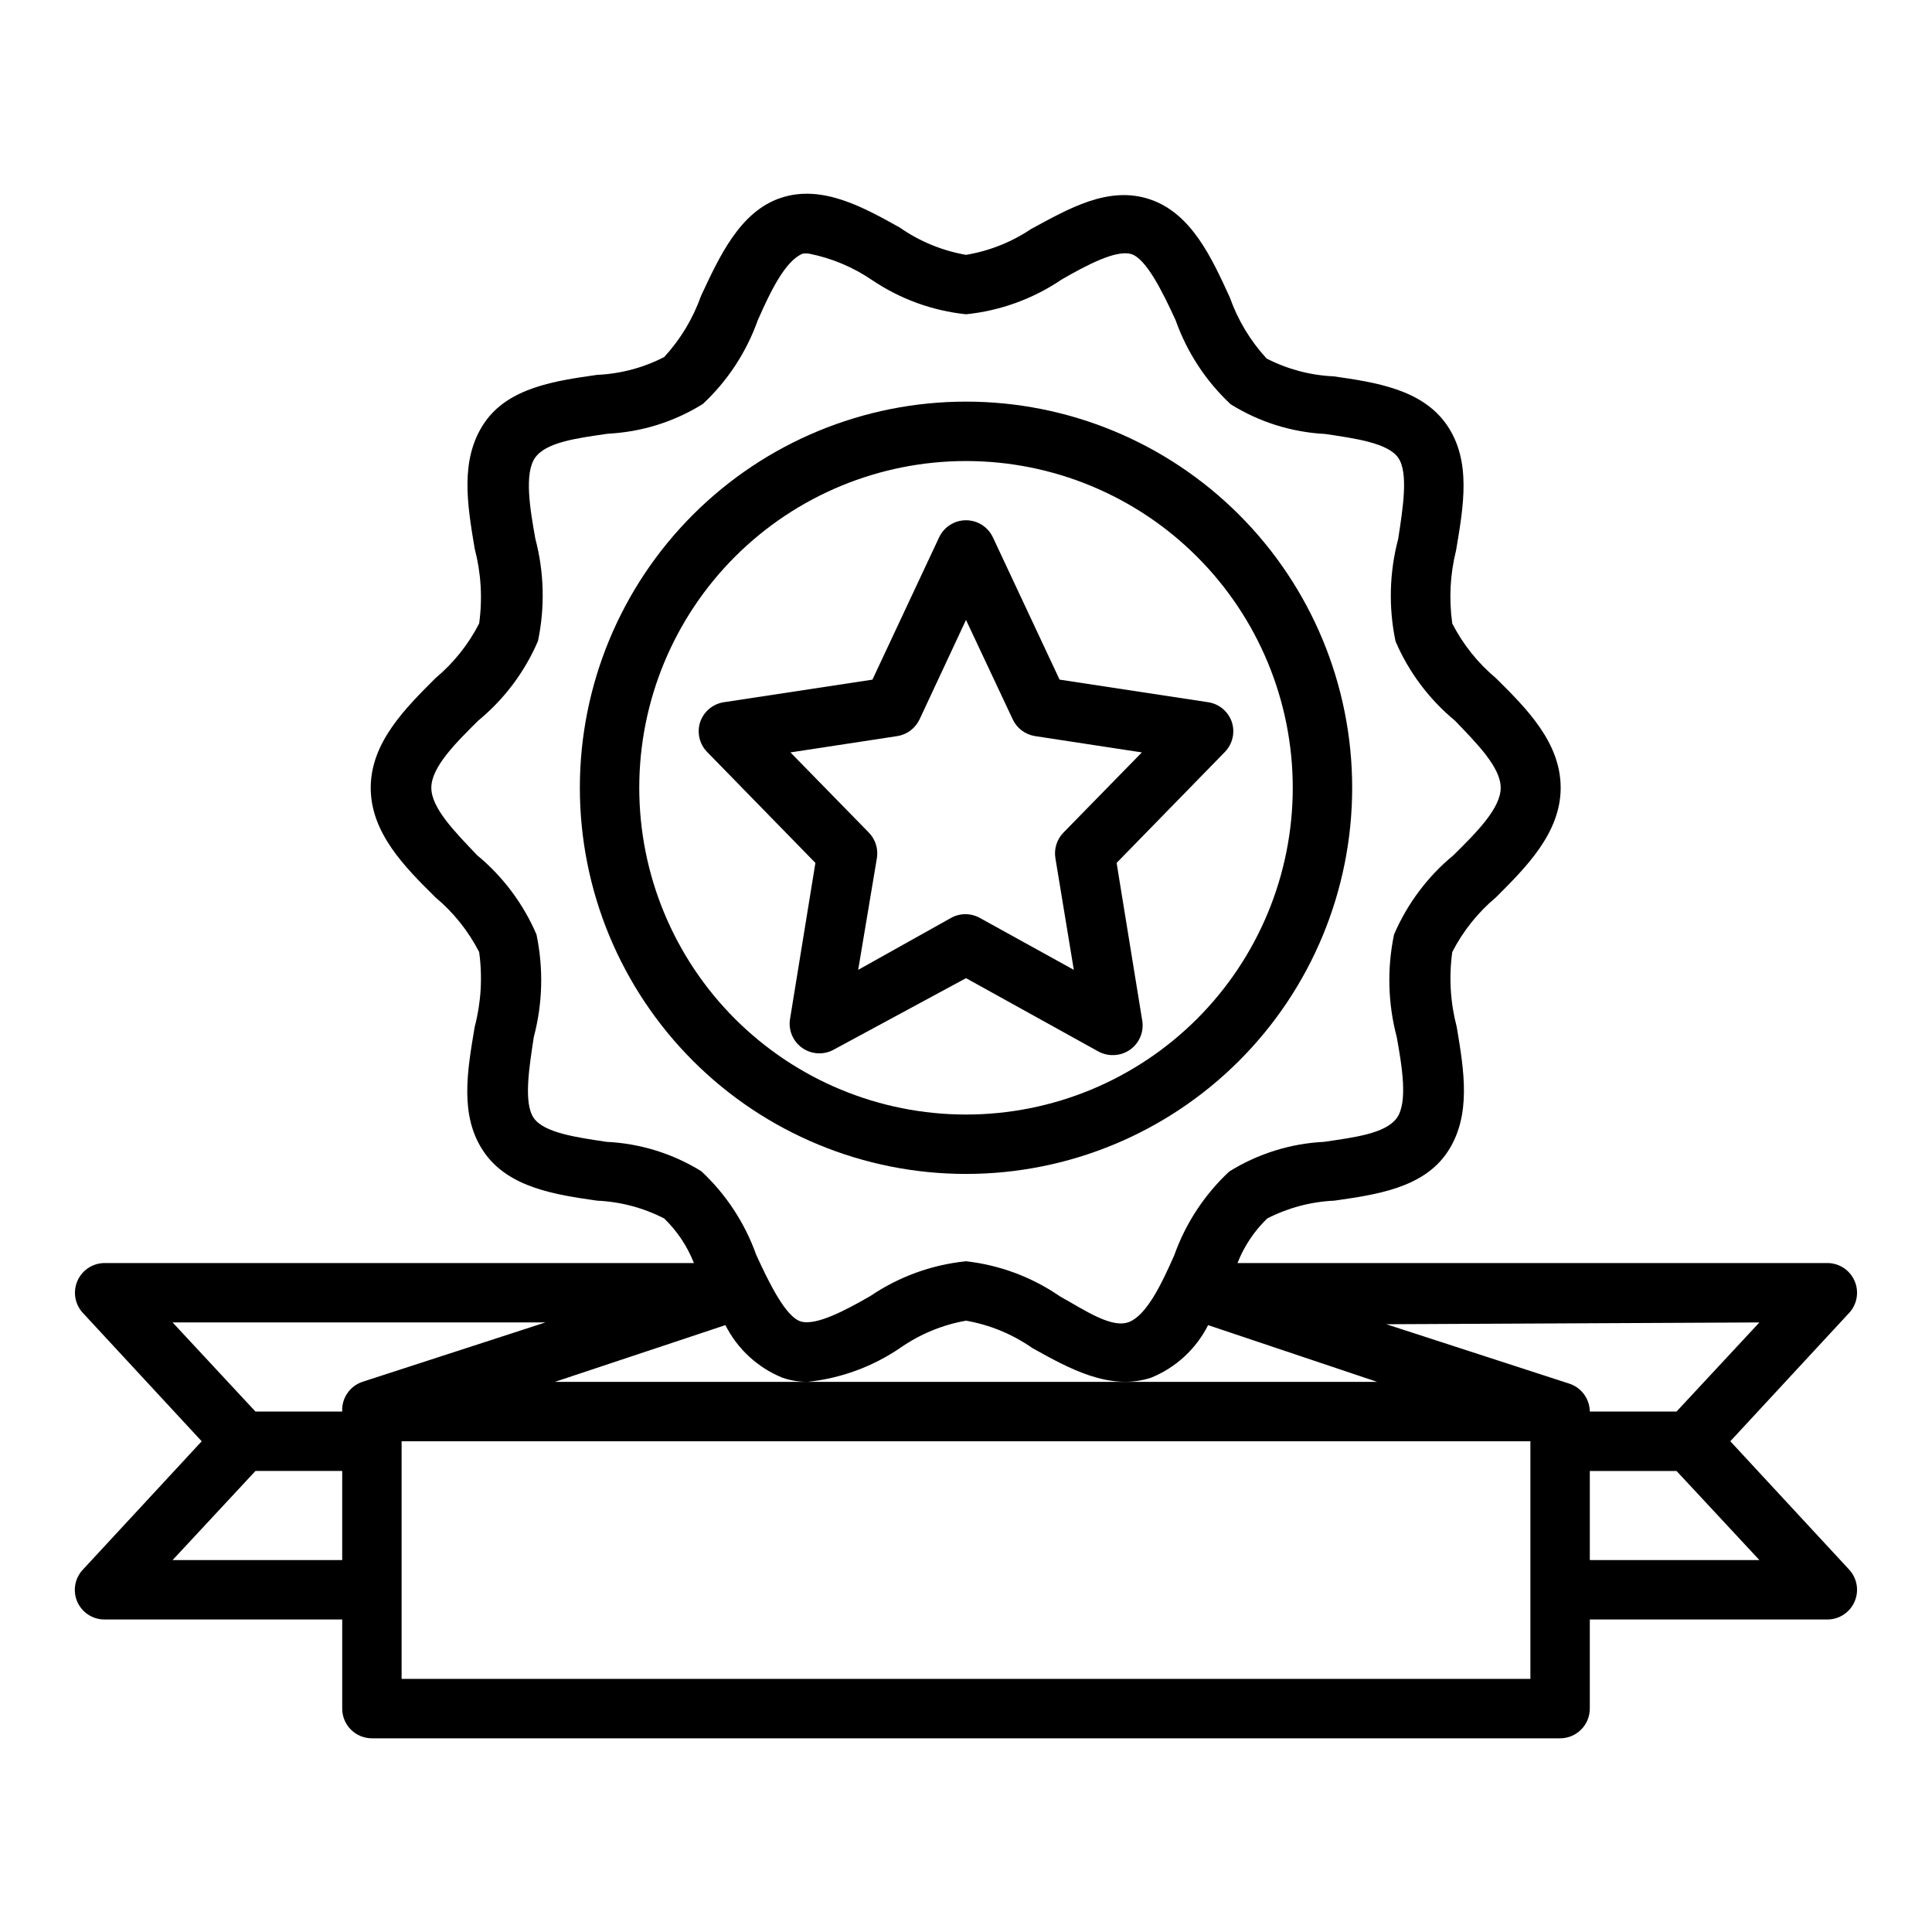 <?xml version="1.0" encoding="UTF-8"?>
<!-- Uploaded to: ICON Repo, www.iconrepo.com, Generator: ICON Repo Mixer Tools -->
<svg fill="#000000" width="800px" height="800px" version="1.1" viewBox="144 144 512 512" xmlns="http://www.w3.org/2000/svg">
 <g>
  <path d="m164.47 568.46c1.254 2.875 4.102 4.734 7.242 4.723h62.977v23.617c0 2.086 0.828 4.09 2.305 5.566 1.477 1.473 3.477 2.305 5.566 2.305h314.88c2.09 0 4.09-0.832 5.566-2.305 1.477-1.477 2.309-3.481 2.309-5.566v-23.617h62.977c3.125-0.012 5.945-1.867 7.191-4.734 1.246-2.867 0.68-6.199-1.445-8.492l-31.488-34.008 31.488-34.008v0.004c2.125-2.293 2.691-5.625 1.445-8.492-1.246-2.867-4.066-4.723-7.191-4.734h-156.34c1.746-4.457 4.43-8.484 7.871-11.809 5.519-2.836 11.59-4.449 17.793-4.723 10.941-1.574 23.617-3.305 29.992-12.91 6.375-9.605 4.41-21.41 2.441-33.141h-0.004c-1.695-6.469-2.098-13.211-1.18-19.84 2.848-5.551 6.785-10.477 11.57-14.484 7.871-7.871 17.16-17.004 17.16-29.047s-9.133-21.098-17.16-29.047c-4.785-4.004-8.723-8.93-11.57-14.484-0.918-6.488-0.57-13.09 1.023-19.445 1.969-11.73 4.094-23.617-2.441-33.141-6.535-9.523-19.051-11.336-29.992-12.91-6.199-0.273-12.27-1.883-17.789-4.723-4.316-4.691-7.637-10.207-9.762-16.215-4.801-10.469-10.156-22.277-21.176-25.977-11.02-3.699-21.57 2.519-31.488 7.871-5.191 3.488-11.07 5.82-17.238 6.848-6.312-1.102-12.305-3.574-17.555-7.242-9.605-5.352-20.547-11.492-31.488-7.871-10.941 3.621-16.375 15.742-21.176 25.977-2.129 6.008-5.449 11.523-9.762 16.215-5.519 2.84-11.59 4.449-17.793 4.723-10.941 1.574-23.617 3.305-29.992 12.91-6.375 9.605-4.41 21.41-2.441 33.141l0.004 0.004c1.695 6.469 2.098 13.211 1.18 19.836-2.848 5.555-6.785 10.48-11.574 14.484-7.871 7.871-17.16 17.004-17.16 29.047s9.133 21.098 17.16 29.047c4.789 4.008 8.727 8.934 11.574 14.484 0.918 6.629 0.516 13.371-1.18 19.84-1.969 11.73-4.094 23.617 2.441 33.141 6.535 9.523 19.051 11.336 29.992 12.91h-0.004c6.203 0.273 12.273 1.887 17.793 4.723 3.441 3.324 6.125 7.352 7.871 11.809h-156.18c-3.125 0.012-5.949 1.867-7.195 4.734s-0.68 6.199 1.449 8.492l31.488 34.008-31.488 34.008v-0.004c-2.148 2.285-2.734 5.625-1.496 8.504zm385.1 20.465h-299.14v-62.977h299.14zm60.691-31.488h-44.945v-23.613h22.984zm0-62.977-21.965 23.617h-22.98c-0.039-3.375-2.223-6.352-5.434-7.398l-48.492-15.742zm-305.51-47.859c-7.871-1.18-16.531-2.363-19.285-6.297-2.754-3.938-1.258-13.305 0-21.492 2.348-8.875 2.59-18.172 0.707-27.16-3.5-8.156-8.898-15.363-15.742-21.016-5.746-6.062-12.125-12.438-12.125-17.871s6.375-11.809 12.516-17.871l0.004 0.004c6.844-5.656 12.242-12.859 15.742-21.02 1.883-8.984 1.641-18.285-0.707-27.16-1.418-7.871-2.992-17.398 0-21.492 2.992-4.094 11.18-5.117 19.285-6.297v0.004c8.902-0.449 17.547-3.156 25.113-7.875 6.562-6.125 11.555-13.738 14.562-22.199 3.465-7.871 7.32-15.742 11.887-17.633 0.574-0.086 1.156-0.086 1.73 0 5.981 1.188 11.656 3.57 16.688 7.008 7.426 5.012 15.969 8.121 24.879 9.051 9.082-0.922 17.789-4.086 25.348-9.211 6.691-3.856 14.328-7.871 18.344-6.769 4.016 1.102 8.422 10.078 11.887 17.633h-0.004c3.008 8.461 8 16.074 14.562 22.199 7.566 4.719 16.211 7.426 25.113 7.875 7.871 1.18 16.531 2.363 19.285 6.297 2.754 3.938 1.258 13.305 0 21.492v-0.004c-2.348 8.875-2.59 18.176-0.707 27.16 3.5 8.16 8.898 15.363 15.742 21.02 5.75 5.981 12.125 12.359 12.125 17.789 0 5.434-6.375 11.809-12.516 17.871-6.848 5.652-12.242 12.859-15.746 21.016-1.879 8.988-1.637 18.285 0.711 27.16 1.418 7.871 2.992 17.398 0 21.492-2.992 4.094-11.18 5.117-19.285 6.297h-0.004c-8.902 0.445-17.547 3.156-25.109 7.871-6.562 6.125-11.559 13.738-14.566 22.199-3.465 7.871-7.32 15.742-11.887 17.633-4.566 1.891-11.652-2.992-18.422-6.769h0.004c-7.402-5.098-15.945-8.289-24.875-9.289-9.082 0.922-17.793 4.09-25.348 9.211-6.691 3.856-14.328 7.871-18.344 6.769-4.016-1.102-8.422-10.078-11.887-17.633-3.008-8.461-8-16.074-14.562-22.199-7.574-4.688-16.215-7.371-25.113-7.793zm31.488 48.57c3.184 6.32 8.555 11.273 15.113 13.934 2.152 0.746 4.414 1.121 6.691 1.102 8.777-0.93 17.188-4.012 24.484-8.973 5.227-3.66 11.191-6.133 17.477-7.242 6.309 1.098 12.301 3.57 17.555 7.242 9.605 5.352 20.547 11.492 31.488 7.871 6.559-2.66 11.93-7.613 15.113-13.934l44.793 15.035h-217.9zm-146.5-0.711h98.793l-48.492 15.742v0.004c-3.348 1.125-5.539 4.344-5.352 7.871h-22.988zm21.965 39.359 22.984 0.004v23.617l-44.949-0.004z"/>
  <path d="m502.34 352.77c0-27.141-10.781-53.172-29.977-72.363-19.191-19.191-45.219-29.973-72.359-29.973-27.145 0-53.172 10.781-72.363 29.973-19.191 19.191-29.973 45.223-29.973 72.363s10.781 53.172 29.973 72.363c19.191 19.191 45.219 29.973 72.363 29.973 27.141 0 53.168-10.781 72.359-29.973 19.195-19.191 29.977-45.223 29.977-72.363zm-188.93 0c0-22.965 9.125-44.988 25.363-61.23 16.238-16.238 38.262-25.359 61.23-25.359 22.965 0 44.988 9.121 61.227 25.359 16.242 16.242 25.363 38.266 25.363 61.23s-9.121 44.992-25.363 61.23c-16.238 16.238-38.262 25.363-61.227 25.363-22.969 0-44.992-9.125-61.23-25.363-16.238-16.238-25.363-38.266-25.363-61.23z"/>
  <path d="m435.11 422.67c1.16 0.625 2.457 0.949 3.777 0.941 1.633 0.016 3.227-0.48 4.566-1.414 2.523-1.77 3.785-4.844 3.227-7.875l-6.769-41.645 28.734-29.441-0.004 0.004c2.008-2.09 2.703-5.117 1.812-7.871-0.941-2.801-3.375-4.84-6.297-5.277l-39.359-5.984-17.633-37.629-0.004 0.004c-1.277-2.809-4.078-4.609-7.16-4.609-3.086 0-5.887 1.801-7.164 4.609l-17.633 37.629-39.359 5.984-0.004-0.004c-2.922 0.438-5.352 2.477-6.297 5.277-0.891 2.754-0.195 5.781 1.812 7.871l28.734 29.441-6.769 41.645-0.004-0.004c-0.355 2.926 0.949 5.809 3.387 7.465s5.598 1.816 8.188 0.41l35.109-18.973zm-63.684-21.648 4.957-29.602c0.406-2.465-0.383-4.977-2.125-6.769l-20.781-21.254 28.34-4.328h-0.004c2.594-0.418 4.809-2.102 5.906-4.488l12.281-26.293 12.359 26.293c1.094 2.387 3.309 4.07 5.902 4.488l28.34 4.328-20.781 21.254c-1.746 1.793-2.535 4.305-2.129 6.769l4.879 29.598-24.797-13.699 0.004 0.004c-2.438-1.406-5.438-1.406-7.871 0z"/>
 </g>
</svg>
